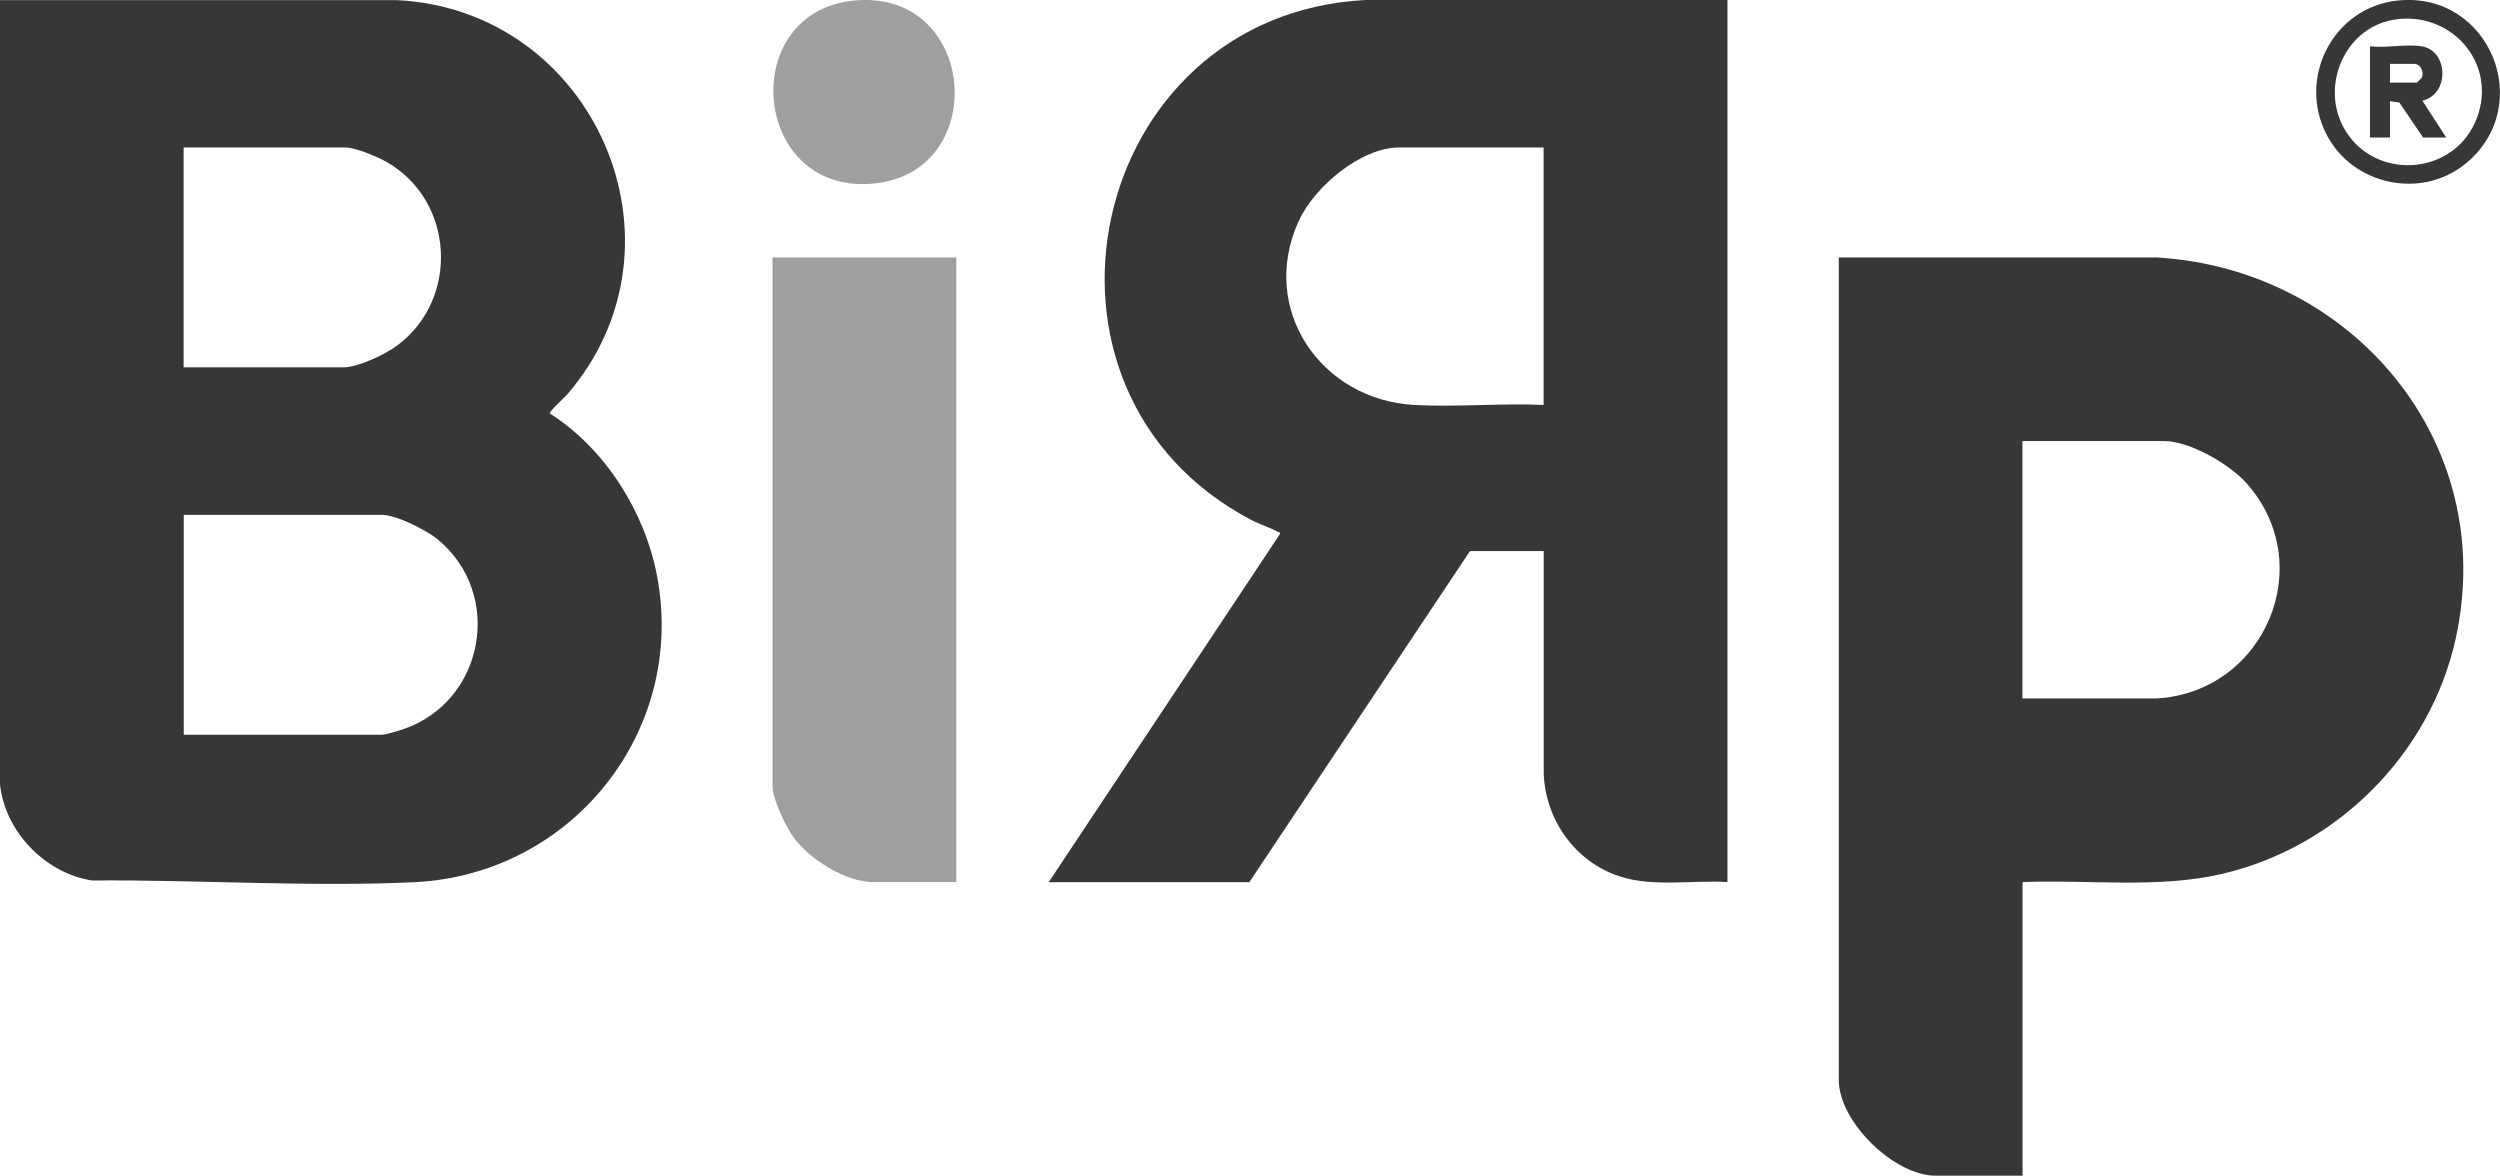 <?xml version="1.0" encoding="UTF-8"?>
<svg id="Vrstva_2" data-name="Vrstva 2" xmlns="http://www.w3.org/2000/svg" viewBox="0 0 220.7 103.79">
  <g id="Vrstva_1-2" data-name="Vrstva 1">
    <g>
      <path d="M16.22,64.86h17.49c.34,0,1.54-.36,1.92-.5,7.16-2.46,8.86-11.95,2.99-16.76-1.01-.82-3.64-2.15-4.91-2.15h-17.49v19.41ZM16.22,32.43h14.07c1.33,0,3.72-1.14,4.79-1.94,5.49-4.1,5.04-12.74-.91-16.17-.79-.46-2.79-1.3-3.66-1.3h-14.3v19.41ZM0,.01h35.04c17.46.87,26.5,21.57,15,34.85-.2.24-1.61,1.48-1.49,1.65,4.87,3.1,8.37,8.65,9.45,14.32,2.62,13.74-7.53,26.38-21.42,27.05-9.32.44-19.1-.23-28.45-.15-4.16-.64-7.73-4.35-8.14-8.57V.01Z" fill="#373638"/>
      <path d="M136.28,13.02h-12.75c-3.42,0-7.49,3.48-8.87,6.47-3.56,7.75,1.9,15.8,10.19,16.26,3.74.2,7.67-.17,11.42,0V13.02ZM152.5.01v77.86c-3.1-.19-6.6.47-9.57-.52-3.88-1.29-6.47-4.95-6.65-9.01v-19.69s-6.51,0-6.51,0l-19.48,29.23h-17.71l20.41-30.73c.06-.21-.04-.12-.13-.17-.68-.39-1.61-.67-2.36-1.06C88.69,34.51,95.93,1.27,120.55,0h31.95Z" fill="#373638"/>
      <path d="M178.55,61.66h11.87c9.58-.6,14.33-11.92,7.83-19.08-1.49-1.63-4.94-3.64-7.18-3.64h-12.53v22.72ZM178.55,77.87v25.92h-7.67c-3.66,0-8.55-4.75-8.55-8.44V22.73h28.09c17.22,1.03,30.19,16.3,26.37,33.64-2.25,10.22-10.5,18.45-20.69,20.79-5.67,1.3-11.75.48-17.55.71" fill="#373638"/>
      <path d="M84.42,22.73v55.14h-7.34c-2.45,0-5.65-2.04-7.05-3.98-.66-.92-1.83-3.35-1.83-4.46V22.73h16.22Z" fill="#a19f9d"/>
      <path d="M75.46.04c10.88-.99,12.05,15.33,1.51,16.18-10.67.86-11.93-15.23-1.51-16.18" fill="#a19f9d"/>
      <path d="M211.63,1.7c-4.58.52-6.94,5.93-4.59,9.81,2.65,4.38,9.31,4.01,11.44-.66,2.19-4.79-1.68-9.75-6.85-9.16M211.74.04c8.05-.78,12.18,9.29,5.92,14.41-3.91,3.19-9.93,1.9-12.25-2.53-2.65-5.09.61-11.33,6.32-11.88" fill="#373638"/>
      <path d="M210.99,7.29h2.37s.42-.39.44-.44c.22-.51-.13-1.21-.66-1.21h-2.15v1.65ZM213.8,4.09c2.34.39,2.48,4.22.05,4.8l2.1,3.25h-2.04l-2.1-3.09-.82-.11v3.2h-1.77V4.09c1.38.16,3.26-.22,4.58,0" fill="#373638"/>
    </g>
  </g>
</svg>